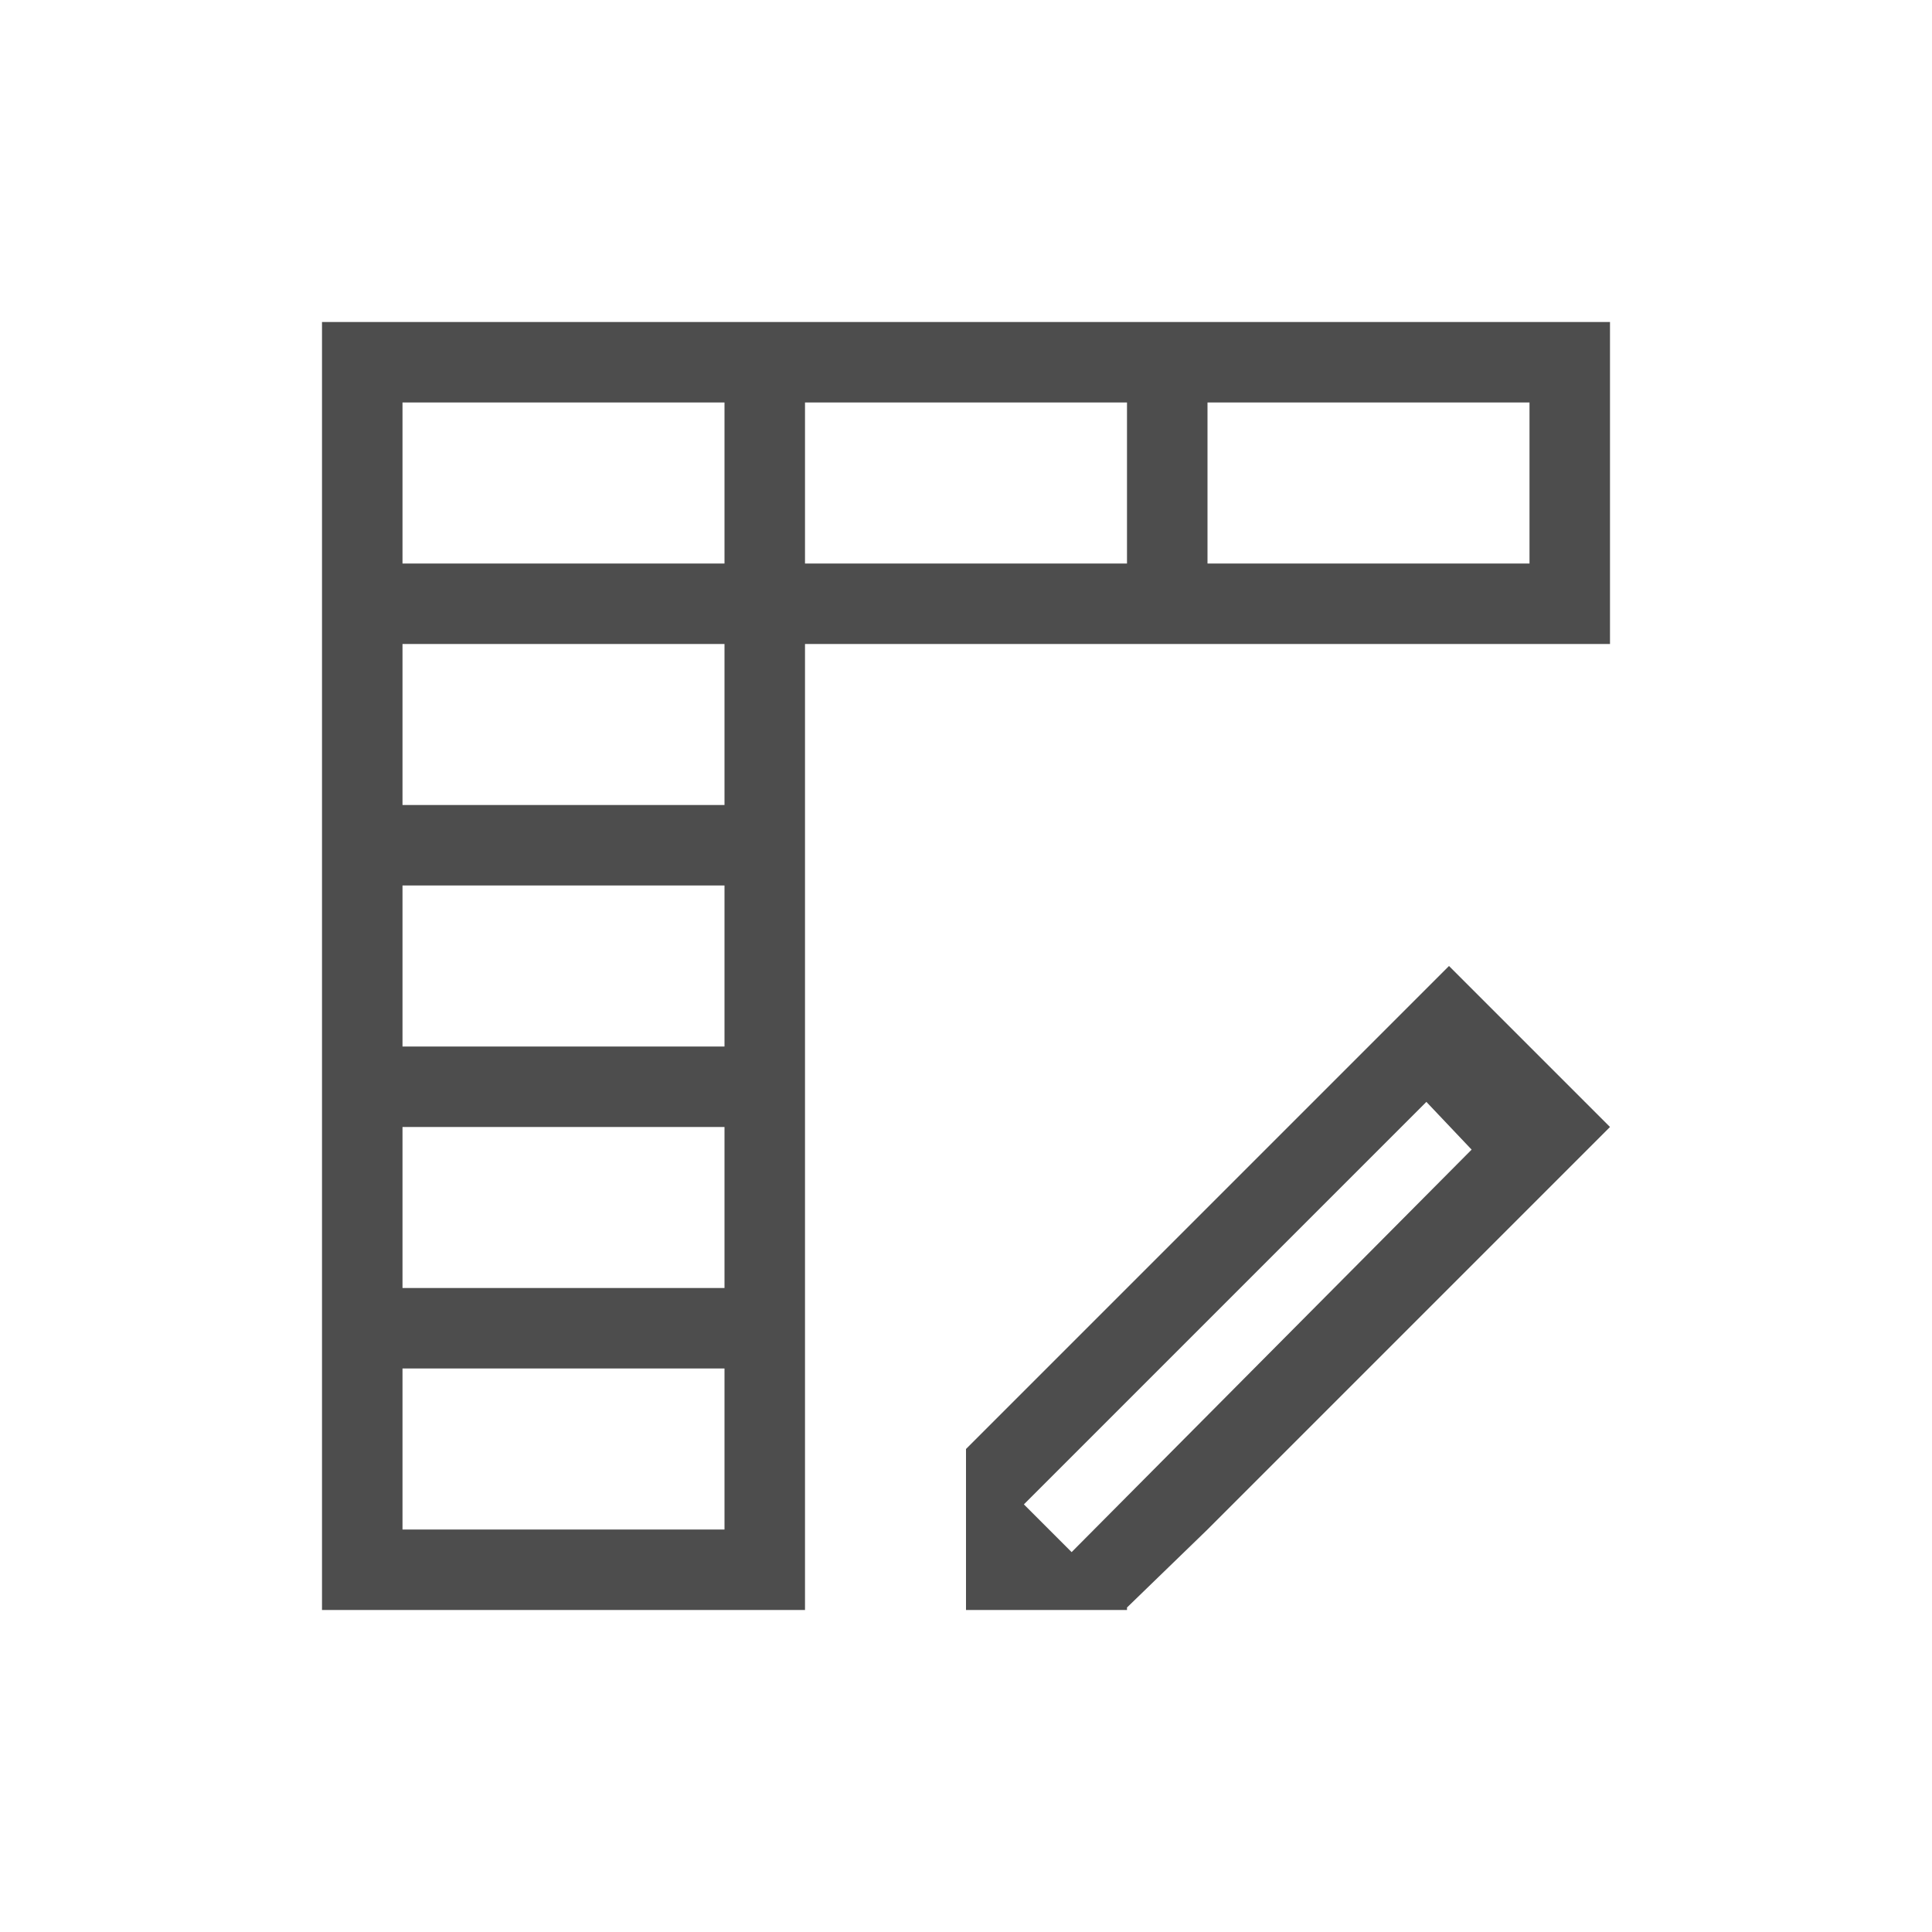 <svg viewBox="0 0 24 24" xmlns="http://www.w3.org/2000/svg">
  <path
     style="fill:#4d4d4d"
     d="M 4 4 L 4 5 L 4 20 L 5 20 L 10 20 L 10 19 L 10 17 L 10 16 L 10 14 L 10 13 L 10 11 L 10 10 L 10 8 L 14 8 L 15 8 L 19 8 L 20 8 L 20 5 L 20 4 L 4 4 z M 5 5 L 9 5 L 9 6 L 9 7 L 8 7 L 5 7 L 5 5 z M 10 5 L 14 5 L 14 6 L 14 7 L 10 7 L 10 6 L 10 5 z M 15 5 L 19 5 L 19 7 L 16 7 L 15 7 L 15 6 L 15 5 z M 5 8 L 8 8 L 9 8 L 9 9 L 9 10 L 5 10 L 5 9 L 5 8 z M 5 11 L 9 11 L 9 13 L 5 13 L 5 11 z M 18 12 L 17 13 L 12 18 L 12 20 L 14 20 L 14 19.969 L 15 19 L 19 15 L 20 14 L 18 12 z M 17.719 13.688 L 18.281 14.281 L 13.312 19.281 L 12.719 18.688 L 17.719 13.688 z M 5 14 L 9 14 L 9 15 L 9 16 L 8 16 L 5 16 L 5 15 L 5 14 z M 5 17 L 8 17 L 9 17 L 9 18.1 L 9 19 L 5 19 L 5 17 z "
     />
</svg>
